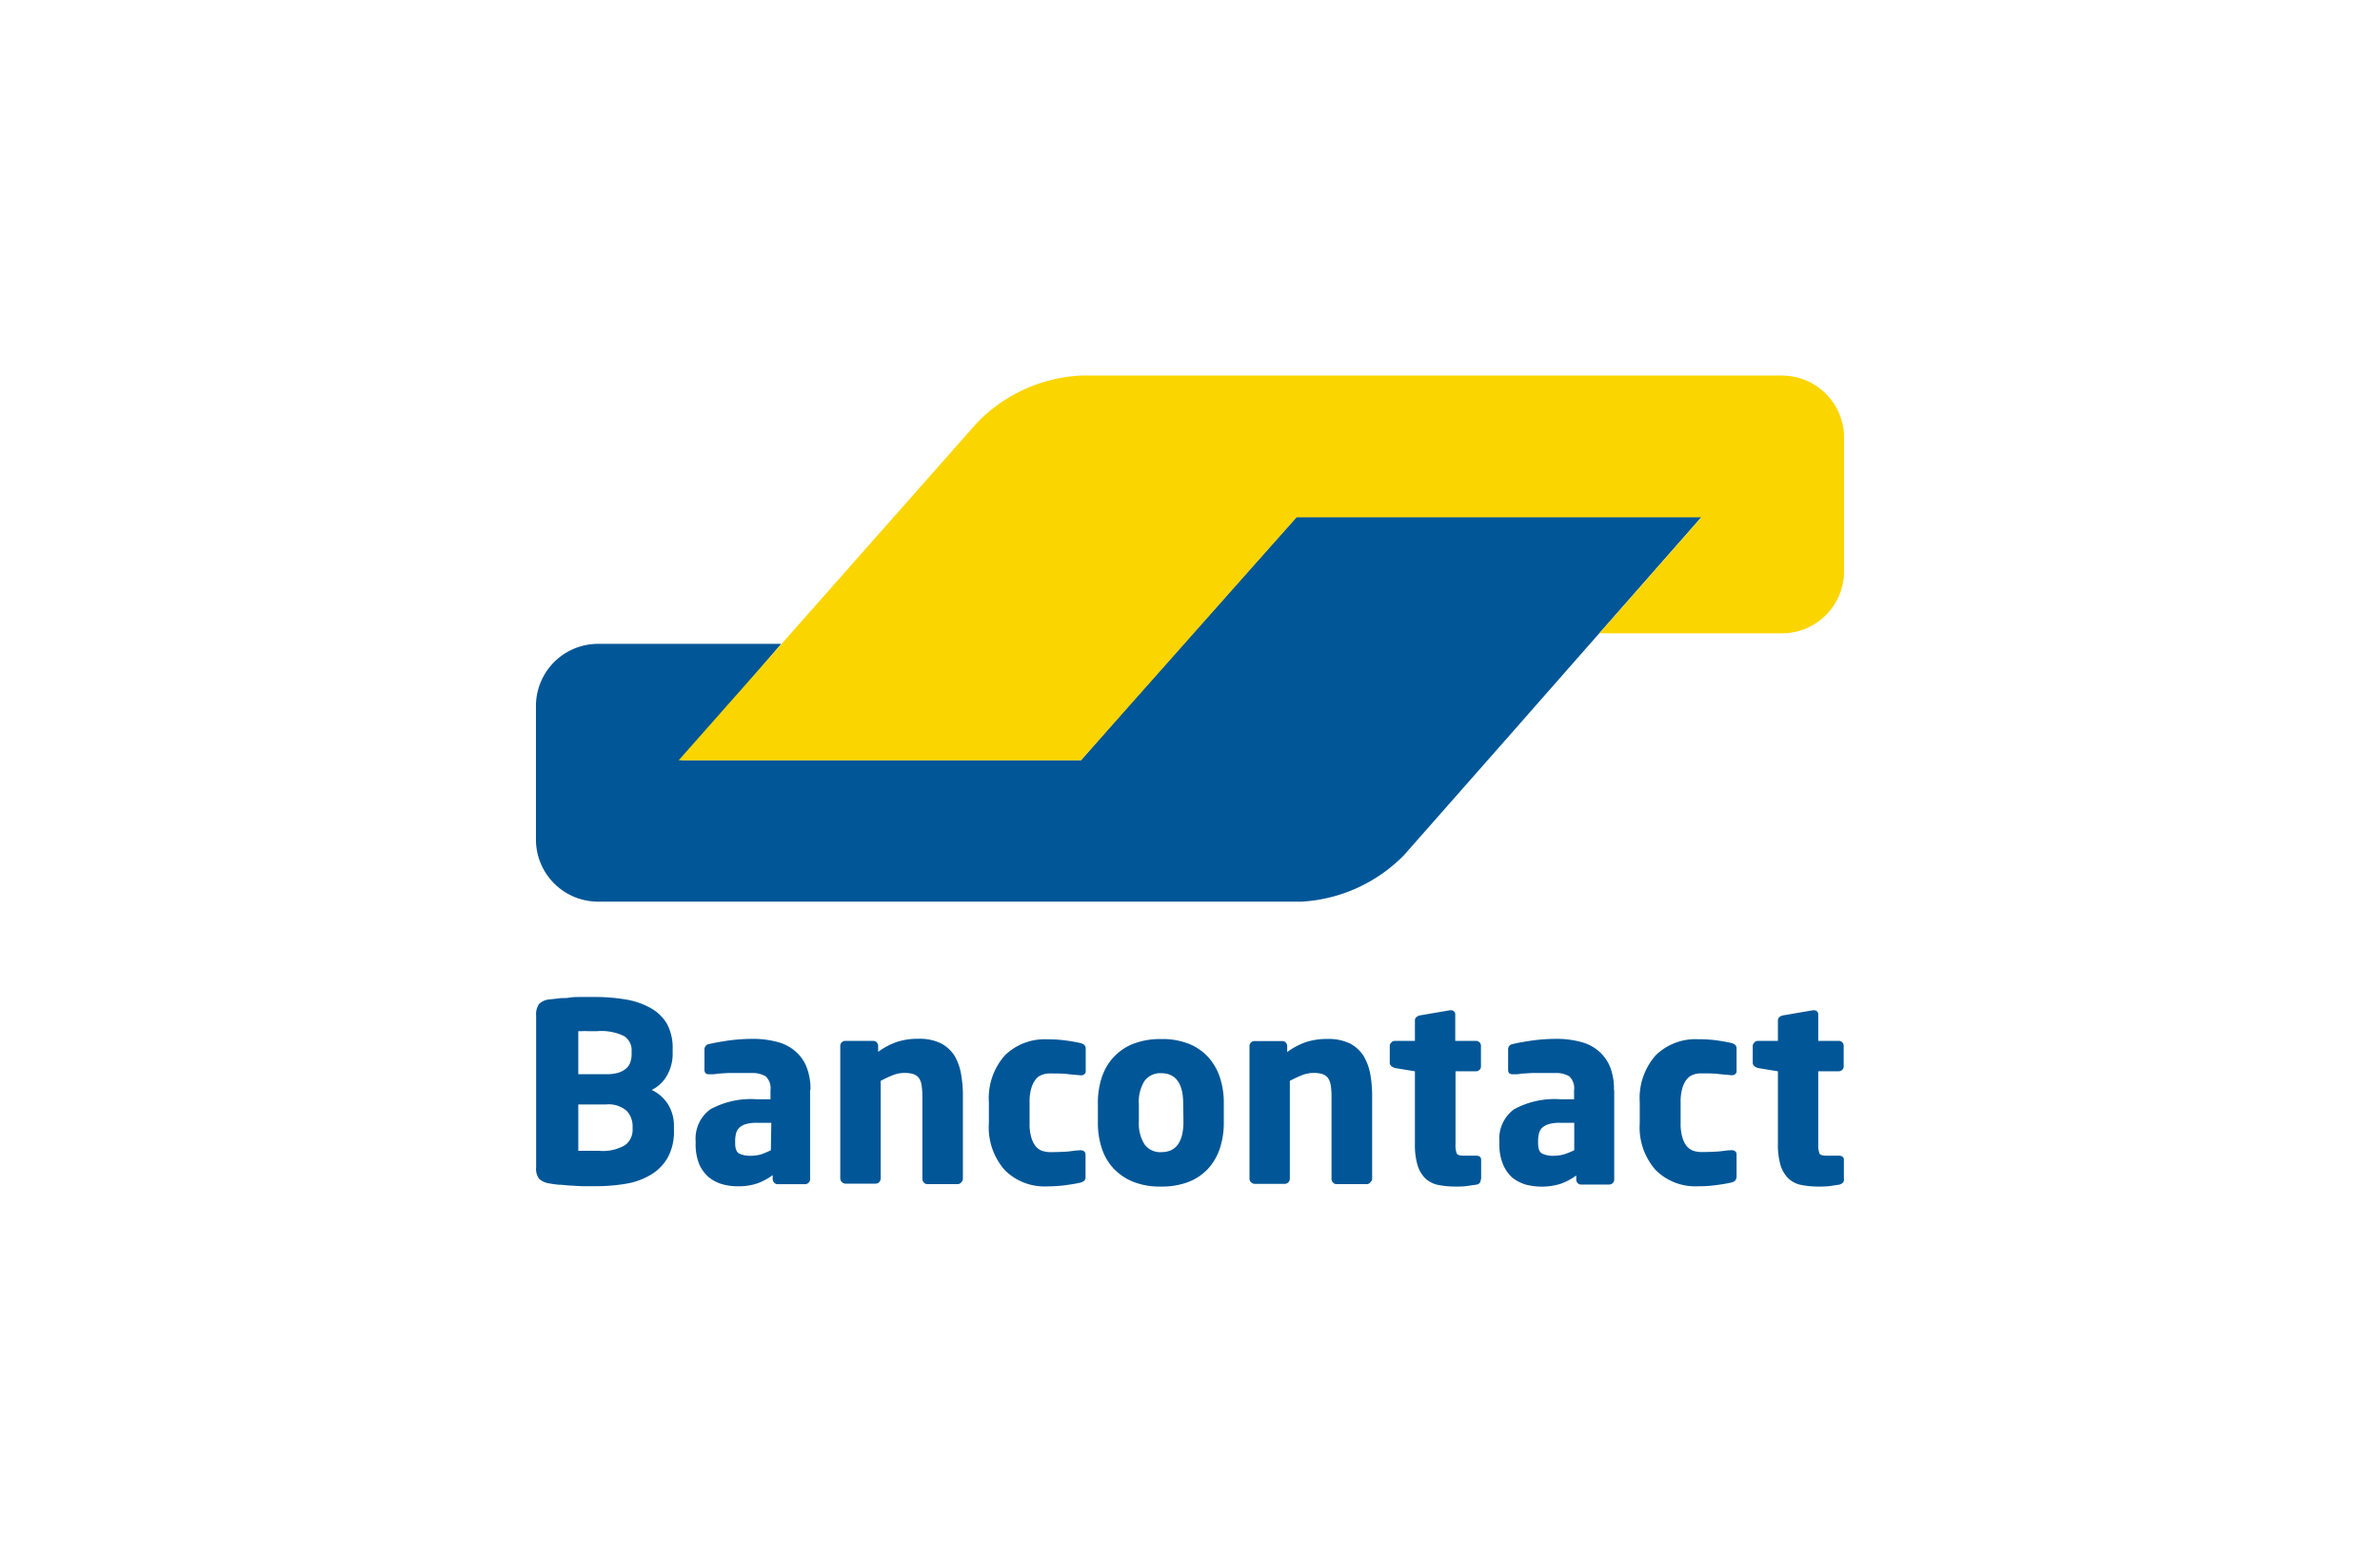 <svg xmlns="http://www.w3.org/2000/svg" viewBox="0 0 262 172"><defs><style>.cls-1{fill:#fff;}.cls-2{fill:#005697;}.cls-3{fill:#fbd500;}</style></defs><g id="Layer_2" data-name="Layer 2"><g id="Layer_1-2" data-name="Layer 1"><rect class="cls-1" width="262" height="172"/><g id="Artboard"><g id="Group-10"><path id="Fill-4" class="cls-2" d="M187.31,56.92H142.74L138.21,62,123.49,78.58h0L119,83.69H75l4.47-5.18,2.1-2.44L86,70.89H65.75A6.84,6.84,0,0,0,59,77.8h0V92.36a6.84,6.84,0,0,0,6.73,6.91h77.58a17.15,17.15,0,0,0,11.25-5.12L166.32,80.8Z"/><path id="Fill-6" class="cls-3" d="M196.25,41.35A6.84,6.84,0,0,1,203,48.26V62.82a6.84,6.84,0,0,1-6.73,6.91h-20.2l4.5-5.12h0l2.23-2.54,4.5-5.12H142.73L119,83.71H74.71l31.73-35.9,1.2-1.35a17.14,17.14,0,0,1,11.26-5.11h77.35Z"/><path id="Fill-8" class="cls-2" d="M74.19,124a4.45,4.45,0,0,0-.68-2.46A4.31,4.31,0,0,0,71.74,120a3.81,3.81,0,0,0,1.7-1.62,4.77,4.77,0,0,0,.61-2.41v-.5a5.54,5.54,0,0,0-.63-2.75A4.79,4.79,0,0,0,71.65,111a8.36,8.36,0,0,0-2.73-.95,20.05,20.05,0,0,0-3.53-.28l-1.37,0c-.49,0-.95,0-1.4.08s-.85,0-1.23.09l-.93.1a1.83,1.83,0,0,0-1.12.5,2,2,0,0,0-.32,1.29v16.69a1.82,1.82,0,0,0,.34,1.28,2.13,2.13,0,0,0,1.16.5,9.19,9.19,0,0,0,1,.14c.39,0,.8.07,1.25.09s.91.06,1.39.07,1,0,1.39,0a19.8,19.8,0,0,0,3.36-.27,7.74,7.74,0,0,0,2.75-1,5.09,5.09,0,0,0,1.85-1.89,5.87,5.87,0,0,0,.68-3V124Zm-4.66-7.89a2.6,2.6,0,0,1-.14.84,1.59,1.59,0,0,1-.45.68,2.45,2.45,0,0,1-.85.47,4.38,4.38,0,0,1-1.36.17H63.66v-4.74a4,4,0,0,0,.43,0,5.82,5.82,0,0,1,.6,0h1.06a5.73,5.73,0,0,1,2.94.54,1.82,1.82,0,0,1,.84,1.66Zm.11,8.18a2.12,2.12,0,0,1-.81,1.78,4.85,4.85,0,0,1-2.92.63h-.45c-.21,0-.43,0-.66,0l-.66,0h-.48v-5.1h3.07a3,3,0,0,1,2.28.73,2.46,2.46,0,0,1,.63,1.71ZM89.22,120a6.6,6.6,0,0,0-.45-2.57,4.48,4.48,0,0,0-1.27-1.73,4.91,4.91,0,0,0-2-1,10.21,10.21,0,0,0-2.68-.32,19.77,19.77,0,0,0-2.68.19c-.87.13-1.55.25-2.07.38a.59.59,0,0,0-.52.6v2.23a.54.54,0,0,0,.15.4.56.56,0,0,0,.35.1h.15c.21,0,.5,0,.82-.07l1.1-.07c.42,0,.84,0,1.29,0s.89,0,1.34,0a2.9,2.9,0,0,1,1.52.35,1.78,1.78,0,0,1,.55,1.54v1H83.33a9.31,9.31,0,0,0-5.14,1.11,4,4,0,0,0-1.61,3.53v.25a5.74,5.74,0,0,0,.39,2.25A4.06,4.06,0,0,0,78,129.59a4.16,4.16,0,0,0,1.5.79,6.27,6.27,0,0,0,1.75.23,6.35,6.35,0,0,0,2.12-.32,6.6,6.6,0,0,0,1.69-.91v.45a.59.59,0,0,0,.17.39.5.5,0,0,0,.39.16h3a.56.56,0,0,0,.39-.16.52.52,0,0,0,.17-.39V120Zm-4.36,6.64a9.19,9.19,0,0,1-1,.43,3.91,3.91,0,0,1-1.2.18,2.71,2.71,0,0,1-1.3-.25c-.28-.16-.43-.54-.43-1.13v-.25a3.28,3.28,0,0,1,.11-.87,1.25,1.25,0,0,1,.39-.63,1.93,1.93,0,0,1,.73-.37,4.32,4.32,0,0,1,1.18-.13h1.57ZM106,129.77v-9.14a13.38,13.38,0,0,0-.21-2.42,6,6,0,0,0-.73-2,4,4,0,0,0-1.48-1.34,5.38,5.38,0,0,0-2.43-.5,7.61,7.61,0,0,0-2.34.32,7.76,7.76,0,0,0-2.14,1.12v-.66a.63.63,0,0,0-.16-.39.52.52,0,0,0-.4-.16H93.05a.58.58,0,0,0-.39.16.55.55,0,0,0-.16.39v14.6a.6.6,0,0,0,.57.57h3.32a.55.55,0,0,0,.4-.17.64.64,0,0,0,.16-.4V119a13.78,13.78,0,0,1,1.33-.62,3.56,3.56,0,0,1,1.24-.25,3.34,3.34,0,0,1,1,.12,1.3,1.3,0,0,1,.63.43,1.89,1.89,0,0,1,.3.79,7.89,7.89,0,0,1,.09,1.21v9.12a.53.53,0,0,0,.16.39.47.47,0,0,0,.39.18h3.32a.48.48,0,0,0,.39-.18A.56.56,0,0,0,106,129.77Zm13.5-.21v-2.45a.45.45,0,0,0-.15-.34.53.53,0,0,0-.37-.12h-.06c-.51,0-1,.11-1.46.14s-1.09.06-1.87.06a2.8,2.8,0,0,1-.88-.15,1.62,1.62,0,0,1-.71-.51,2.86,2.86,0,0,1-.48-1,5.12,5.12,0,0,1-.18-1.51v-2.31a5.08,5.08,0,0,1,.18-1.51,2.8,2.8,0,0,1,.48-1,1.5,1.5,0,0,1,.71-.52,2.33,2.33,0,0,1,.88-.15c.78,0,1.41,0,1.87.06s1,.09,1.46.14H119a.53.53,0,0,0,.37-.12.4.4,0,0,0,.15-.34v-2.45a.6.6,0,0,0-.15-.43,1.12,1.12,0,0,0-.44-.21c-.4-.09-.88-.18-1.5-.27a15,15,0,0,0-2.16-.14,6.23,6.23,0,0,0-4.66,1.78,7.11,7.11,0,0,0-1.75,5.16v2.3a7.1,7.1,0,0,0,1.75,5.16,6.17,6.17,0,0,0,4.66,1.79,15.14,15.14,0,0,0,2.16-.15c.6-.08,1.1-.17,1.5-.26a1.2,1.2,0,0,0,.44-.22A.64.64,0,0,0,119.51,129.56Zm15.22-8a8.85,8.85,0,0,0-.45-3,6.2,6.2,0,0,0-1.32-2.23,5.79,5.79,0,0,0-2.14-1.43,8,8,0,0,0-3-.5,8.34,8.34,0,0,0-3,.5,6,6,0,0,0-2.16,1.43,6,6,0,0,0-1.34,2.23,8.85,8.85,0,0,0-.45,3v1.93a9,9,0,0,0,.45,3,6,6,0,0,0,1.34,2.23,6.16,6.16,0,0,0,2.16,1.42,7.91,7.91,0,0,0,3,.5,8.2,8.2,0,0,0,3-.5,5.9,5.9,0,0,0,2.14-1.42,6.2,6.2,0,0,0,1.32-2.23,9,9,0,0,0,.45-3Zm-4.44,1.91c0,2.25-.81,3.38-2.43,3.38A2.11,2.11,0,0,1,126,126a4.29,4.29,0,0,1-.63-2.52v-1.92A4.29,4.29,0,0,1,126,119a2.15,2.15,0,0,1,1.82-.84c1.62,0,2.43,1.13,2.43,3.36Zm20.77,6.32v-9.14a13.38,13.38,0,0,0-.21-2.42,6,6,0,0,0-.75-2,4,4,0,0,0-1.48-1.34,5.38,5.38,0,0,0-2.43-.5,7.61,7.61,0,0,0-2.34.32,7.76,7.76,0,0,0-2.14,1.12v-.66a.58.58,0,0,0-.16-.39.51.51,0,0,0-.38-.16H138.1a.58.58,0,0,0-.39.16.51.51,0,0,0-.16.39v14.6a.5.5,0,0,0,.18.4.53.53,0,0,0,.39.17h3.32a.53.53,0,0,0,.39-.17.58.58,0,0,0,.16-.4V119c.49-.25.93-.46,1.34-.62a3.55,3.55,0,0,1,1.23-.25,3.37,3.37,0,0,1,1,.12,1.27,1.27,0,0,1,.62.43,1.9,1.9,0,0,1,.31.79,7.89,7.89,0,0,1,.09,1.21v9.12a.53.53,0,0,0,.16.39.46.46,0,0,0,.39.18h3.32a.48.48,0,0,0,.39-.18A.66.66,0,0,0,151.06,129.77Zm12,.06V127.7c0-.3-.2-.46-.57-.46h-1.34c-.43,0-.68-.07-.77-.23a2.53,2.53,0,0,1-.14-1.06v-8h2.25a.56.56,0,0,0,.39-.16.5.5,0,0,0,.16-.39v-2.25a.54.54,0,0,0-.16-.39.51.51,0,0,0-.39-.16H160.2v-2.91a.43.43,0,0,0-.14-.34.49.49,0,0,0-.36-.12h-.09l-3.32.57a.82.82,0,0,0-.37.19.45.45,0,0,0-.16.36v2.25h-2.2a.48.48,0,0,0-.39.18.51.51,0,0,0-.18.39V117a.46.46,0,0,0,.18.38,1.06,1.06,0,0,0,.39.21l2.2.36v8a7.77,7.77,0,0,0,.3,2.37,3.51,3.51,0,0,0,.87,1.45,3,3,0,0,0,1.43.7,9.74,9.74,0,0,0,2,.17,8.44,8.44,0,0,0,1.07-.05l1.09-.16A.52.52,0,0,0,163,129.83ZM177.67,120a6.61,6.61,0,0,0-.44-2.57,4.69,4.69,0,0,0-1.27-1.73,4.89,4.89,0,0,0-2-1,10.08,10.08,0,0,0-2.67-.32,19.66,19.66,0,0,0-2.68.19c-.88.13-1.55.25-2.07.38a.58.58,0,0,0-.52.6v2.23a.54.54,0,0,0,.14.4.59.59,0,0,0,.36.1h.14c.22,0,.5,0,.82-.07l1.11-.07q.62,0,1.29,0c.44,0,.89,0,1.33,0a2.85,2.85,0,0,1,1.52.35,1.75,1.75,0,0,1,.55,1.54v1h-1.48a9.33,9.33,0,0,0-5.14,1.11,4,4,0,0,0-1.6,3.53v.25a5.57,5.57,0,0,0,.39,2.25,4,4,0,0,0,1,1.46,4.33,4.33,0,0,0,1.5.79,7,7,0,0,0,3.87-.09,6.83,6.83,0,0,0,1.7-.91v.45a.58.58,0,0,0,.16.39.51.51,0,0,0,.39.16h3.07a.58.58,0,0,0,.4-.16.55.55,0,0,0,.16-.39V120Zm-4.37,6.64a9.19,9.19,0,0,1-1.05.43,3.91,3.91,0,0,1-1.2.18,2.69,2.69,0,0,1-1.3-.25c-.29-.16-.43-.54-.43-1.13v-.25a3.28,3.28,0,0,1,.11-.87,1.19,1.19,0,0,1,.39-.63,1.93,1.93,0,0,1,.73-.37,4.27,4.27,0,0,1,1.18-.13h1.57v3Zm17.87,2.91v-2.45a.45.45,0,0,0-.15-.34.53.53,0,0,0-.37-.12h-.06c-.51,0-1,.11-1.46.14s-1.09.06-1.87.06a2.8,2.8,0,0,1-.88-.15,1.74,1.74,0,0,1-.71-.51,2.86,2.86,0,0,1-.48-1,5.12,5.12,0,0,1-.18-1.51v-2.31a5.08,5.08,0,0,1,.18-1.51,2.8,2.8,0,0,1,.48-1,1.6,1.6,0,0,1,.71-.52,2.33,2.33,0,0,1,.88-.15c.78,0,1.41,0,1.87.06s1,.09,1.46.14h.06a.53.53,0,0,0,.37-.12.4.4,0,0,0,.15-.34v-2.45a.6.6,0,0,0-.15-.43,1.12,1.12,0,0,0-.44-.21c-.4-.09-.88-.18-1.5-.27a15,15,0,0,0-2.16-.14,6.23,6.23,0,0,0-4.66,1.78,7.11,7.11,0,0,0-1.75,5.16v2.3a7.1,7.1,0,0,0,1.75,5.16,6.17,6.17,0,0,0,4.66,1.79,15.14,15.14,0,0,0,2.16-.15c.6-.08,1.1-.17,1.5-.26A1.2,1.2,0,0,0,191,130,.75.75,0,0,0,191.17,129.56Zm11.81.27V127.7c0-.3-.19-.46-.57-.46h-1.34c-.43,0-.68-.07-.77-.23a2.71,2.71,0,0,1-.14-1.06v-8h2.25a.56.56,0,0,0,.39-.16.5.5,0,0,0,.16-.39v-2.25a.54.54,0,0,0-.16-.39.5.5,0,0,0-.39-.16h-2.25v-2.91a.43.43,0,0,0-.14-.34.49.49,0,0,0-.36-.12h-.09l-3.32.57a.87.87,0,0,0-.37.19.45.45,0,0,0-.16.36v2.25h-2.2a.49.49,0,0,0-.39.18.51.51,0,0,0-.18.39V117a.46.46,0,0,0,.18.38,1.06,1.06,0,0,0,.39.21l2.2.36v8a7.77,7.77,0,0,0,.3,2.37,3.43,3.43,0,0,0,.88,1.45,2.89,2.89,0,0,0,1.42.7,9.74,9.74,0,0,0,2,.17,8.91,8.91,0,0,0,1.08-.05l1.08-.16C202.82,130.33,203,130.15,203,129.83Z"/></g></g></g></g></svg>